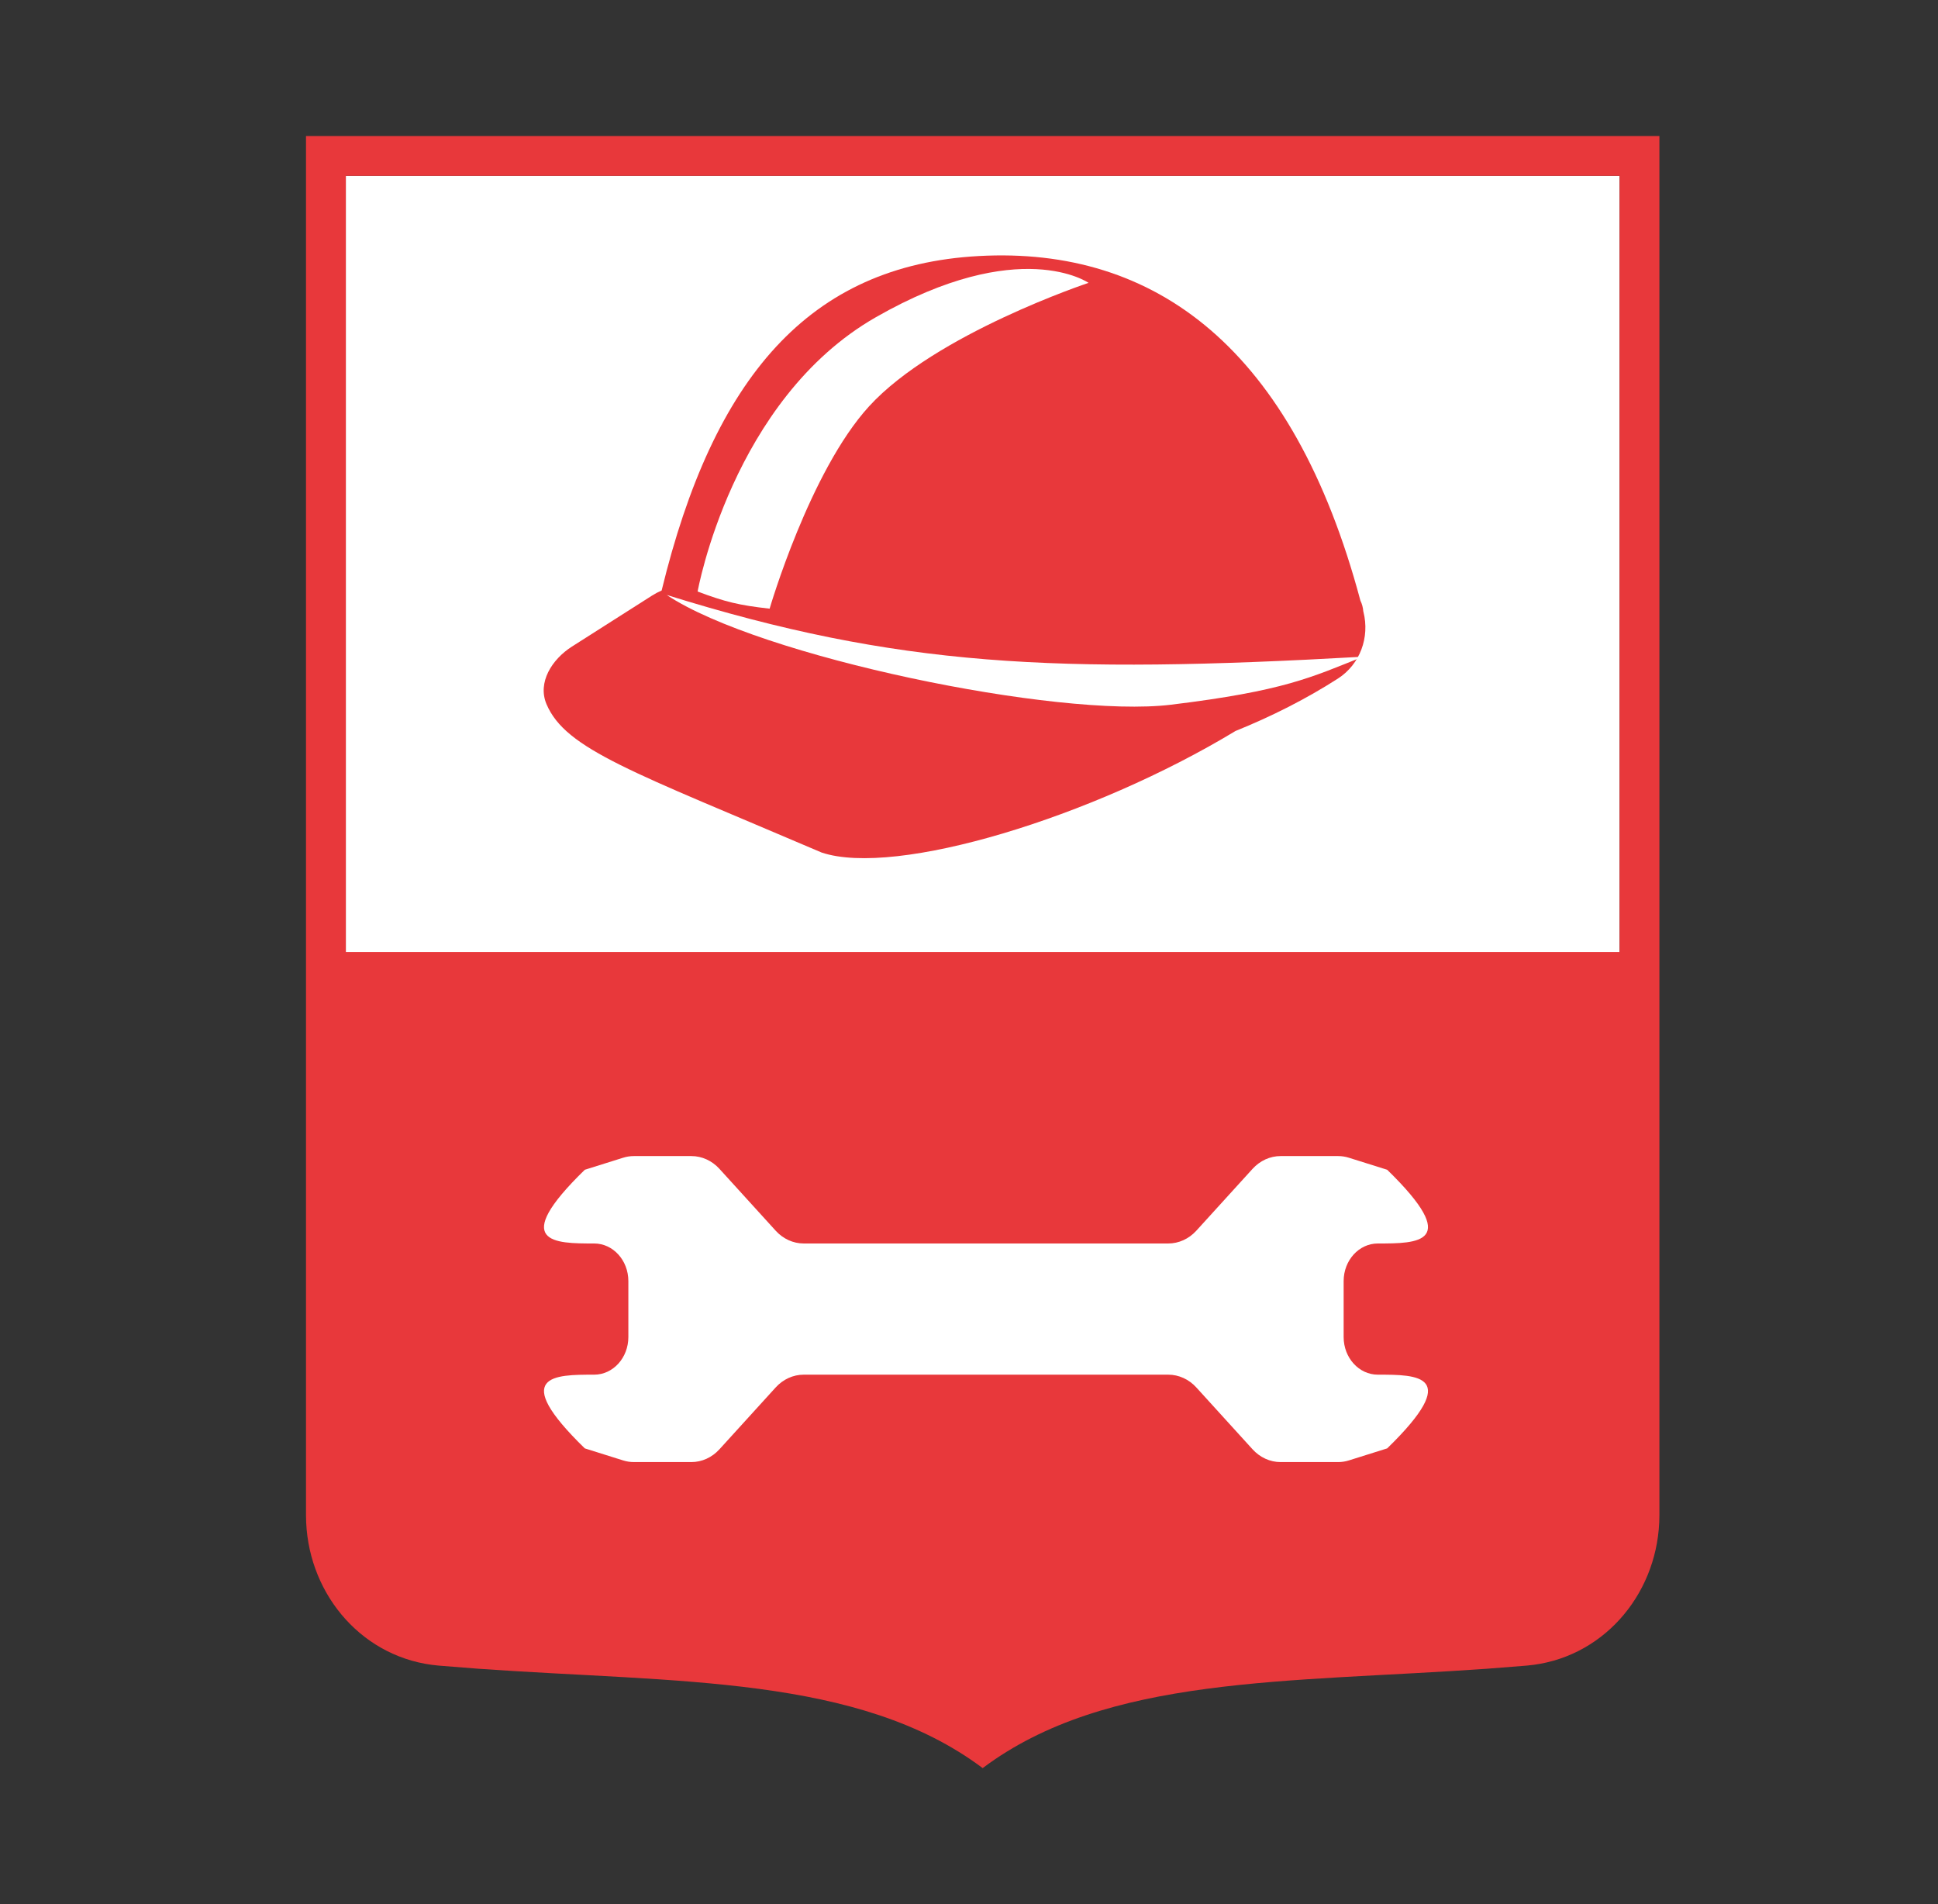 <?xml version="1.0" encoding="UTF-8"?> <svg xmlns="http://www.w3.org/2000/svg" width="57" height="56" viewBox="0 0 57 56" fill="none"><rect x="0" y="0" width="57" height="56" fill="#333333" stroke="none"/><path d="M10.171 5.171H47.635V28.586H10.171V5.171Z" fill="white"></path><path d="M48.806 44.56L48.801 44.772C48.703 46.952 47.102 48.794 44.909 48.985L43.731 49.078C37.88 49.493 32.551 49.263 28.902 52C25.253 49.264 19.926 49.493 14.074 49.078L12.896 48.985C10.704 48.794 9.103 46.952 9.005 44.772L9 44.56V4H48.806V44.56ZM10.171 28.586H47.635V5.171H10.171V28.586Z" fill="#E8383B"></path><path d="M28.788 7.53C33.985 7.246 38.028 10.238 40.012 17.664C40.06 17.762 40.088 17.868 40.097 17.98C40.098 17.985 40.1 17.99 40.101 17.995C40.291 18.744 40.002 19.538 39.352 19.956C38.415 20.557 37.4 21.07 36.339 21.498C32.123 24.048 26.346 25.8 24.168 25.074C18.61 22.697 16.639 22.045 16.073 20.708C15.803 20.069 16.235 19.39 16.82 19.017L19.181 17.514C19.271 17.457 19.364 17.408 19.46 17.367C20.982 11.11 23.79 7.803 28.788 7.53Z" fill="#E8383B"></path><path d="M34.437 20.726C31.109 21.129 22.333 19.314 19.61 17.498C26.405 19.615 31.049 19.823 40.086 19.314C38.573 19.919 37.766 20.322 34.437 20.726Z" fill="white"></path><path d="M25.763 9.328C21.526 11.748 20.518 17.397 20.518 17.397C21.325 17.699 21.728 17.8 22.636 17.901C22.636 17.901 23.814 13.861 25.561 11.95C27.512 9.815 32.016 8.319 32.016 8.319C32.016 8.319 29.999 6.907 25.763 9.328Z" fill="white"></path><path d="M48.219 28V29.171H9.585V28H48.219Z" fill="#E8383B"></path><path d="M34.359 36.571H23.64C23.33 36.571 23.033 36.436 22.814 36.195L21.161 34.377C20.942 34.136 20.644 34 20.334 34H18.645C18.536 34 18.428 34.017 18.324 34.05L17.2 34.403C14.975 36.571 16.31 36.571 17.476 36.571C18.031 36.571 18.481 37.066 18.481 37.677V39.323C18.481 39.934 18.031 40.429 17.476 40.429C16.31 40.429 14.975 40.429 17.2 42.597L18.324 42.95C18.428 42.983 18.536 43 18.645 43H20.334C20.644 43 20.942 42.864 21.161 42.623L22.814 40.805C23.033 40.564 23.33 40.429 23.64 40.429H34.359C34.669 40.429 34.967 40.564 35.186 40.805L36.839 42.623C37.058 42.864 37.355 43 37.665 43H39.355C39.464 43 39.572 42.983 39.676 42.95L40.8 42.597C43.025 40.429 41.689 40.429 40.524 40.429C39.969 40.429 39.519 39.934 39.519 39.323V37.677C39.519 37.066 39.969 36.571 40.524 36.571C41.689 36.571 43.025 36.571 40.8 34.403L39.676 34.05C39.572 34.017 39.464 34 39.355 34H37.665C37.355 34 37.058 34.136 36.839 34.377L35.186 36.195C34.967 36.436 34.669 36.571 34.359 36.571Z" fill="white"></path></svg> 